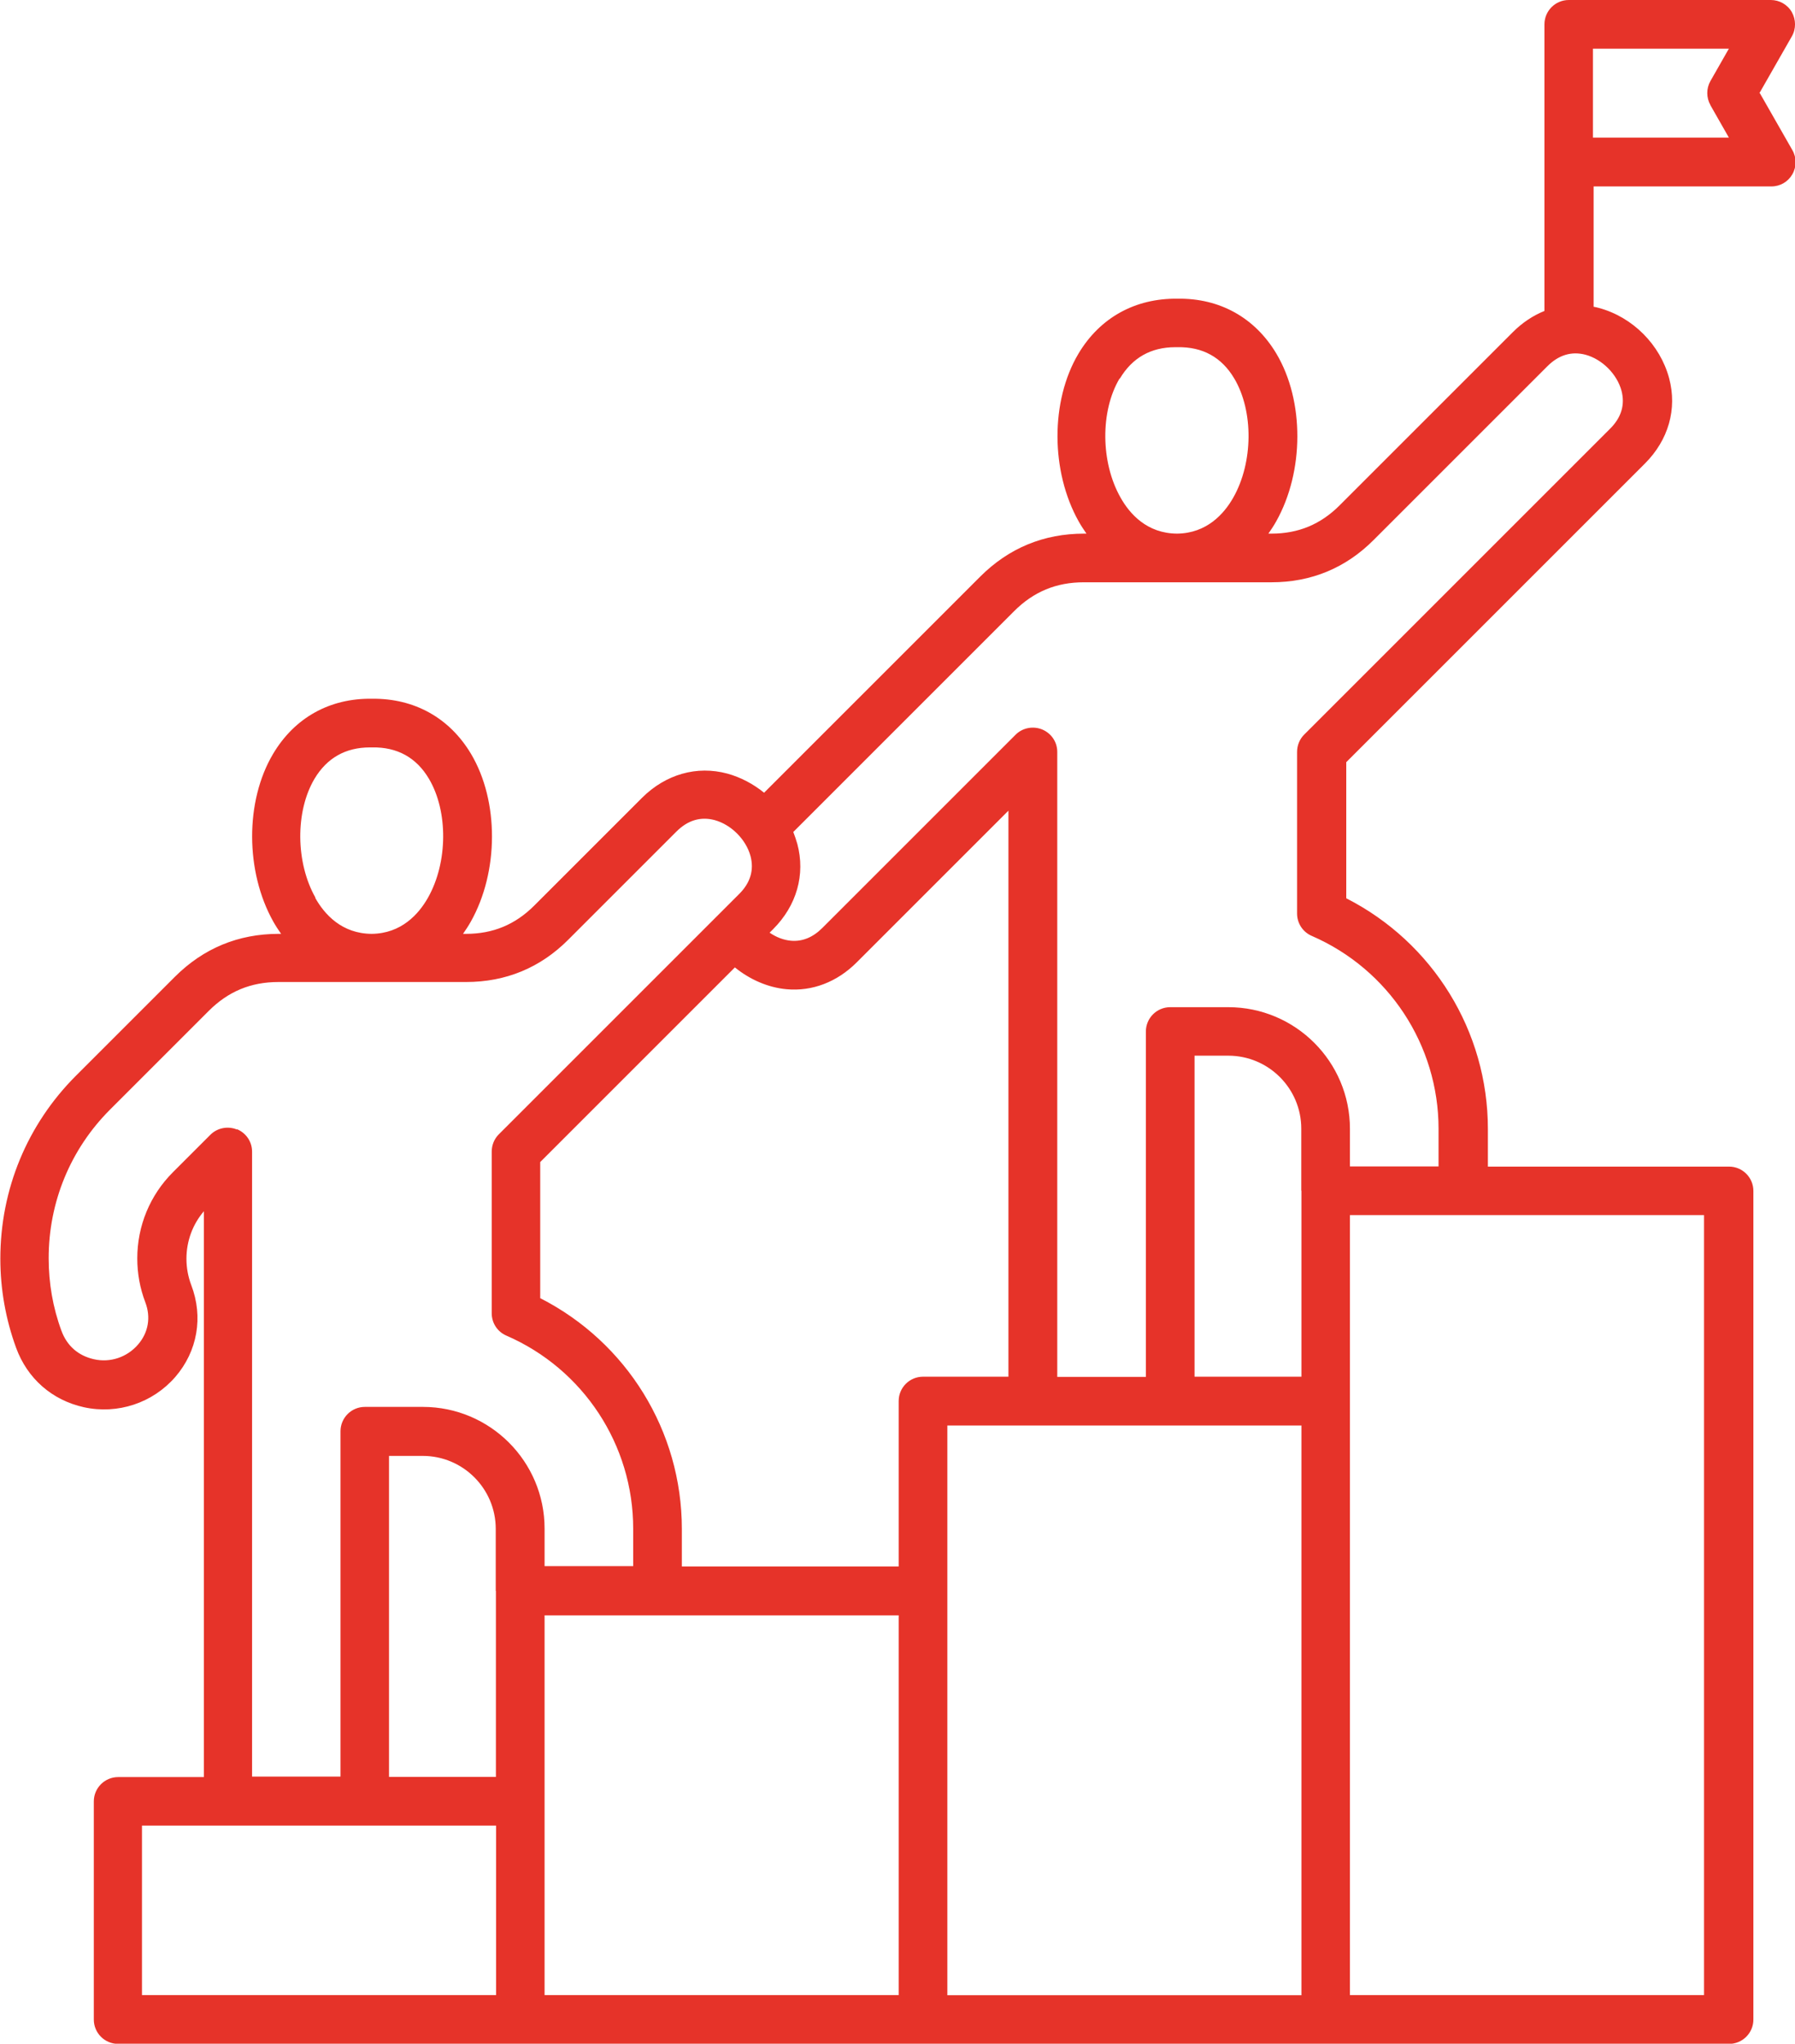 <?xml version="1.0" encoding="UTF-8"?>
<svg id="Capa_1" xmlns="http://www.w3.org/2000/svg" viewBox="0 0 106.96 121.79">
  <defs>
    <style>
      .cls-1 {
        fill: #e63329;
      }
    </style>
  </defs>
  <path class="cls-1" d="M104.84,5.55l1.93-3.38c.26-.45.25-1,0-1.45-.26-.45-.74-.72-1.25-.72h-12.04c-.8,0-1.45.65-1.45,1.45v17.08c-.67.27-1.31.69-1.87,1.25l-10.34,10.34c-1.13,1.13-2.46,1.68-4.05,1.68h-.19c.16-.23.32-.47.46-.72,1.68-2.98,1.69-7.19.02-10-1.28-2.15-3.38-3.32-5.9-3.28-2.52-.03-4.62,1.13-5.9,3.28-1.67,2.81-1.66,7.01.02,10,.14.25.3.49.46.72h-.14c-2.41,0-4.49.86-6.2,2.57l-12.87,12.87c-.64-.52-1.39-.92-2.19-1.14-1.82-.49-3.67.04-5.08,1.44l-6.43,6.43c-1.13,1.13-2.46,1.68-4.05,1.68h-.19c.16-.23.32-.47.46-.72,1.68-2.98,1.69-7.19.02-10-1.28-2.15-3.38-3.32-5.9-3.29-2.52-.04-4.62,1.13-5.9,3.29-1.67,2.81-1.66,7.01.02,10,.14.25.3.49.46.72h-.14c-2.41,0-4.49.86-6.2,2.57l-5.88,5.88c-2.91,2.91-4.51,6.78-4.51,10.91,0,1.82.32,3.61.94,5.31.67,1.83,2.14,3.12,4.04,3.54,2.01.44,4.1-.25,5.45-1.81,1.32-1.53,1.67-3.57.95-5.46-.19-.5-.29-1.03-.29-1.58,0-1.05.37-2.05,1.04-2.83v33.72h-5.11c-.8,0-1.45.65-1.45,1.45v13c0,.8.65,1.45,1.45,1.45h95.99c.8,0,1.45-.65,1.45-1.45v-49.38c0-.8-.65-1.45-1.45-1.45h-14.37v-2.24c0-5.83-3.28-11.12-8.44-13.75v-8.11l17.8-17.8c1.4-1.4,1.93-3.25,1.44-5.08-.54-2.01-2.18-3.65-4.19-4.19-.1-.03-.2-.05-.31-.07v-7.17h10.59c.52,0,.99-.27,1.25-.72s.26-1,0-1.45l-1.93-3.38h0ZM66.73,22.56c.74-1.24,1.85-1.87,3.3-1.87.03,0,.06,0,.08,0,.02,0,.03,0,.05,0,1.5-.03,2.64.6,3.39,1.87,1.15,1.94,1.13,4.99-.06,7.09-.55.97-1.58,2.13-3.35,2.15-1.79-.01-2.82-1.17-3.37-2.15-1.19-2.1-1.21-5.15-.06-7.09h0ZM60.11,82.04h-5.11c-.8,0-1.45.65-1.45,1.45v9.86h-12.92v-2.24c0-5.83-3.28-11.12-8.44-13.75v-8.11l11.6-11.6c.9.73,1.98,1.2,3.08,1.3,1.53.14,3.01-.43,4.18-1.6l9.04-9.04v33.74h0ZM18.8,53.5c-1.19-2.1-1.21-5.15-.06-7.09.74-1.24,1.85-1.87,3.3-1.87.03,0,.06,0,.08,0,.02,0,.03,0,.05,0,1.49-.03,2.64.6,3.39,1.87,1.15,1.94,1.13,4.99-.06,7.09-.55.97-1.58,2.13-3.35,2.15-1.79-.01-2.82-1.17-3.37-2.15h0ZM14.12,67.31c-.54-.22-1.17-.1-1.58.31l-2.24,2.24c-1.36,1.36-2.12,3.19-2.12,5.13,0,.9.16,1.78.48,2.62.34.89.18,1.81-.44,2.52-.65.75-1.65,1.09-2.62.87-.94-.21-1.61-.8-1.94-1.7-.51-1.38-.76-2.84-.76-4.32,0-3.35,1.3-6.5,3.66-8.86l5.88-5.88c1.16-1.16,2.51-1.72,4.15-1.72h11.18c2.37,0,4.43-.85,6.1-2.53l6.43-6.43c.68-.68,1.44-.91,2.28-.69.99.27,1.87,1.15,2.14,2.14.22.83,0,1.6-.69,2.28l-14.31,14.31c-.27.27-.42.64-.42,1.03v9.63c0,.58.34,1.1.87,1.33,4.59,1.99,7.56,6.51,7.56,11.5v2.24h-5.28v-2.24c0-4-3.25-7.25-7.25-7.25h-3.46c-.8,0-1.45.65-1.45,1.45v20.58h-5.27v-37.24c0-.59-.35-1.11-.9-1.34h0ZM29.55,94.81v11.08h-6.37v-19.13h2.01c2.4,0,4.35,1.95,4.35,4.35v3.69h0ZM8.46,108.79h21.1v10.1H8.46v-10.1ZM32.45,107.34v-11.08h21.1v22.63h-21.1v-11.55ZM56.45,94.81v-9.86h21.1v33.95h-21.1v-24.08ZM77.55,70.96v11.08h-6.37v-19.13h2.01c2.4,0,4.35,1.95,4.35,4.35v3.69ZM101.54,118.89h-21.1v-46.48h21.1v46.48ZM96.62,23.28c.22.83,0,1.6-.69,2.28l-18.22,18.22c-.27.27-.42.64-.42,1.03v9.63c0,.58.34,1.1.87,1.33,4.59,1.99,7.56,6.51,7.56,11.5v2.24h-5.28v-2.24c0-4-3.25-7.25-7.25-7.25h-3.46c-.8,0-1.45.65-1.45,1.45v20.58h-5.28v-37.24c0-.59-.35-1.11-.9-1.34-.54-.22-1.17-.1-1.58.31l-11.52,11.52c-.56.56-1.19.82-1.87.76-.44-.04-.88-.21-1.27-.48l.21-.21c1.4-1.4,1.93-3.25,1.44-5.08-.07-.24-.15-.48-.24-.71l13.16-13.16c1.16-1.16,2.51-1.72,4.15-1.72h11.18c2.37,0,4.43-.85,6.1-2.53l10.34-10.34c.68-.68,1.44-.91,2.28-.69.99.27,1.87,1.15,2.14,2.14h0ZM101.92,6.27l1.1,1.93h-8.1V2.9h8.1l-1.1,1.93c-.25.44-.25.99,0,1.43h0Z"/>
</svg>